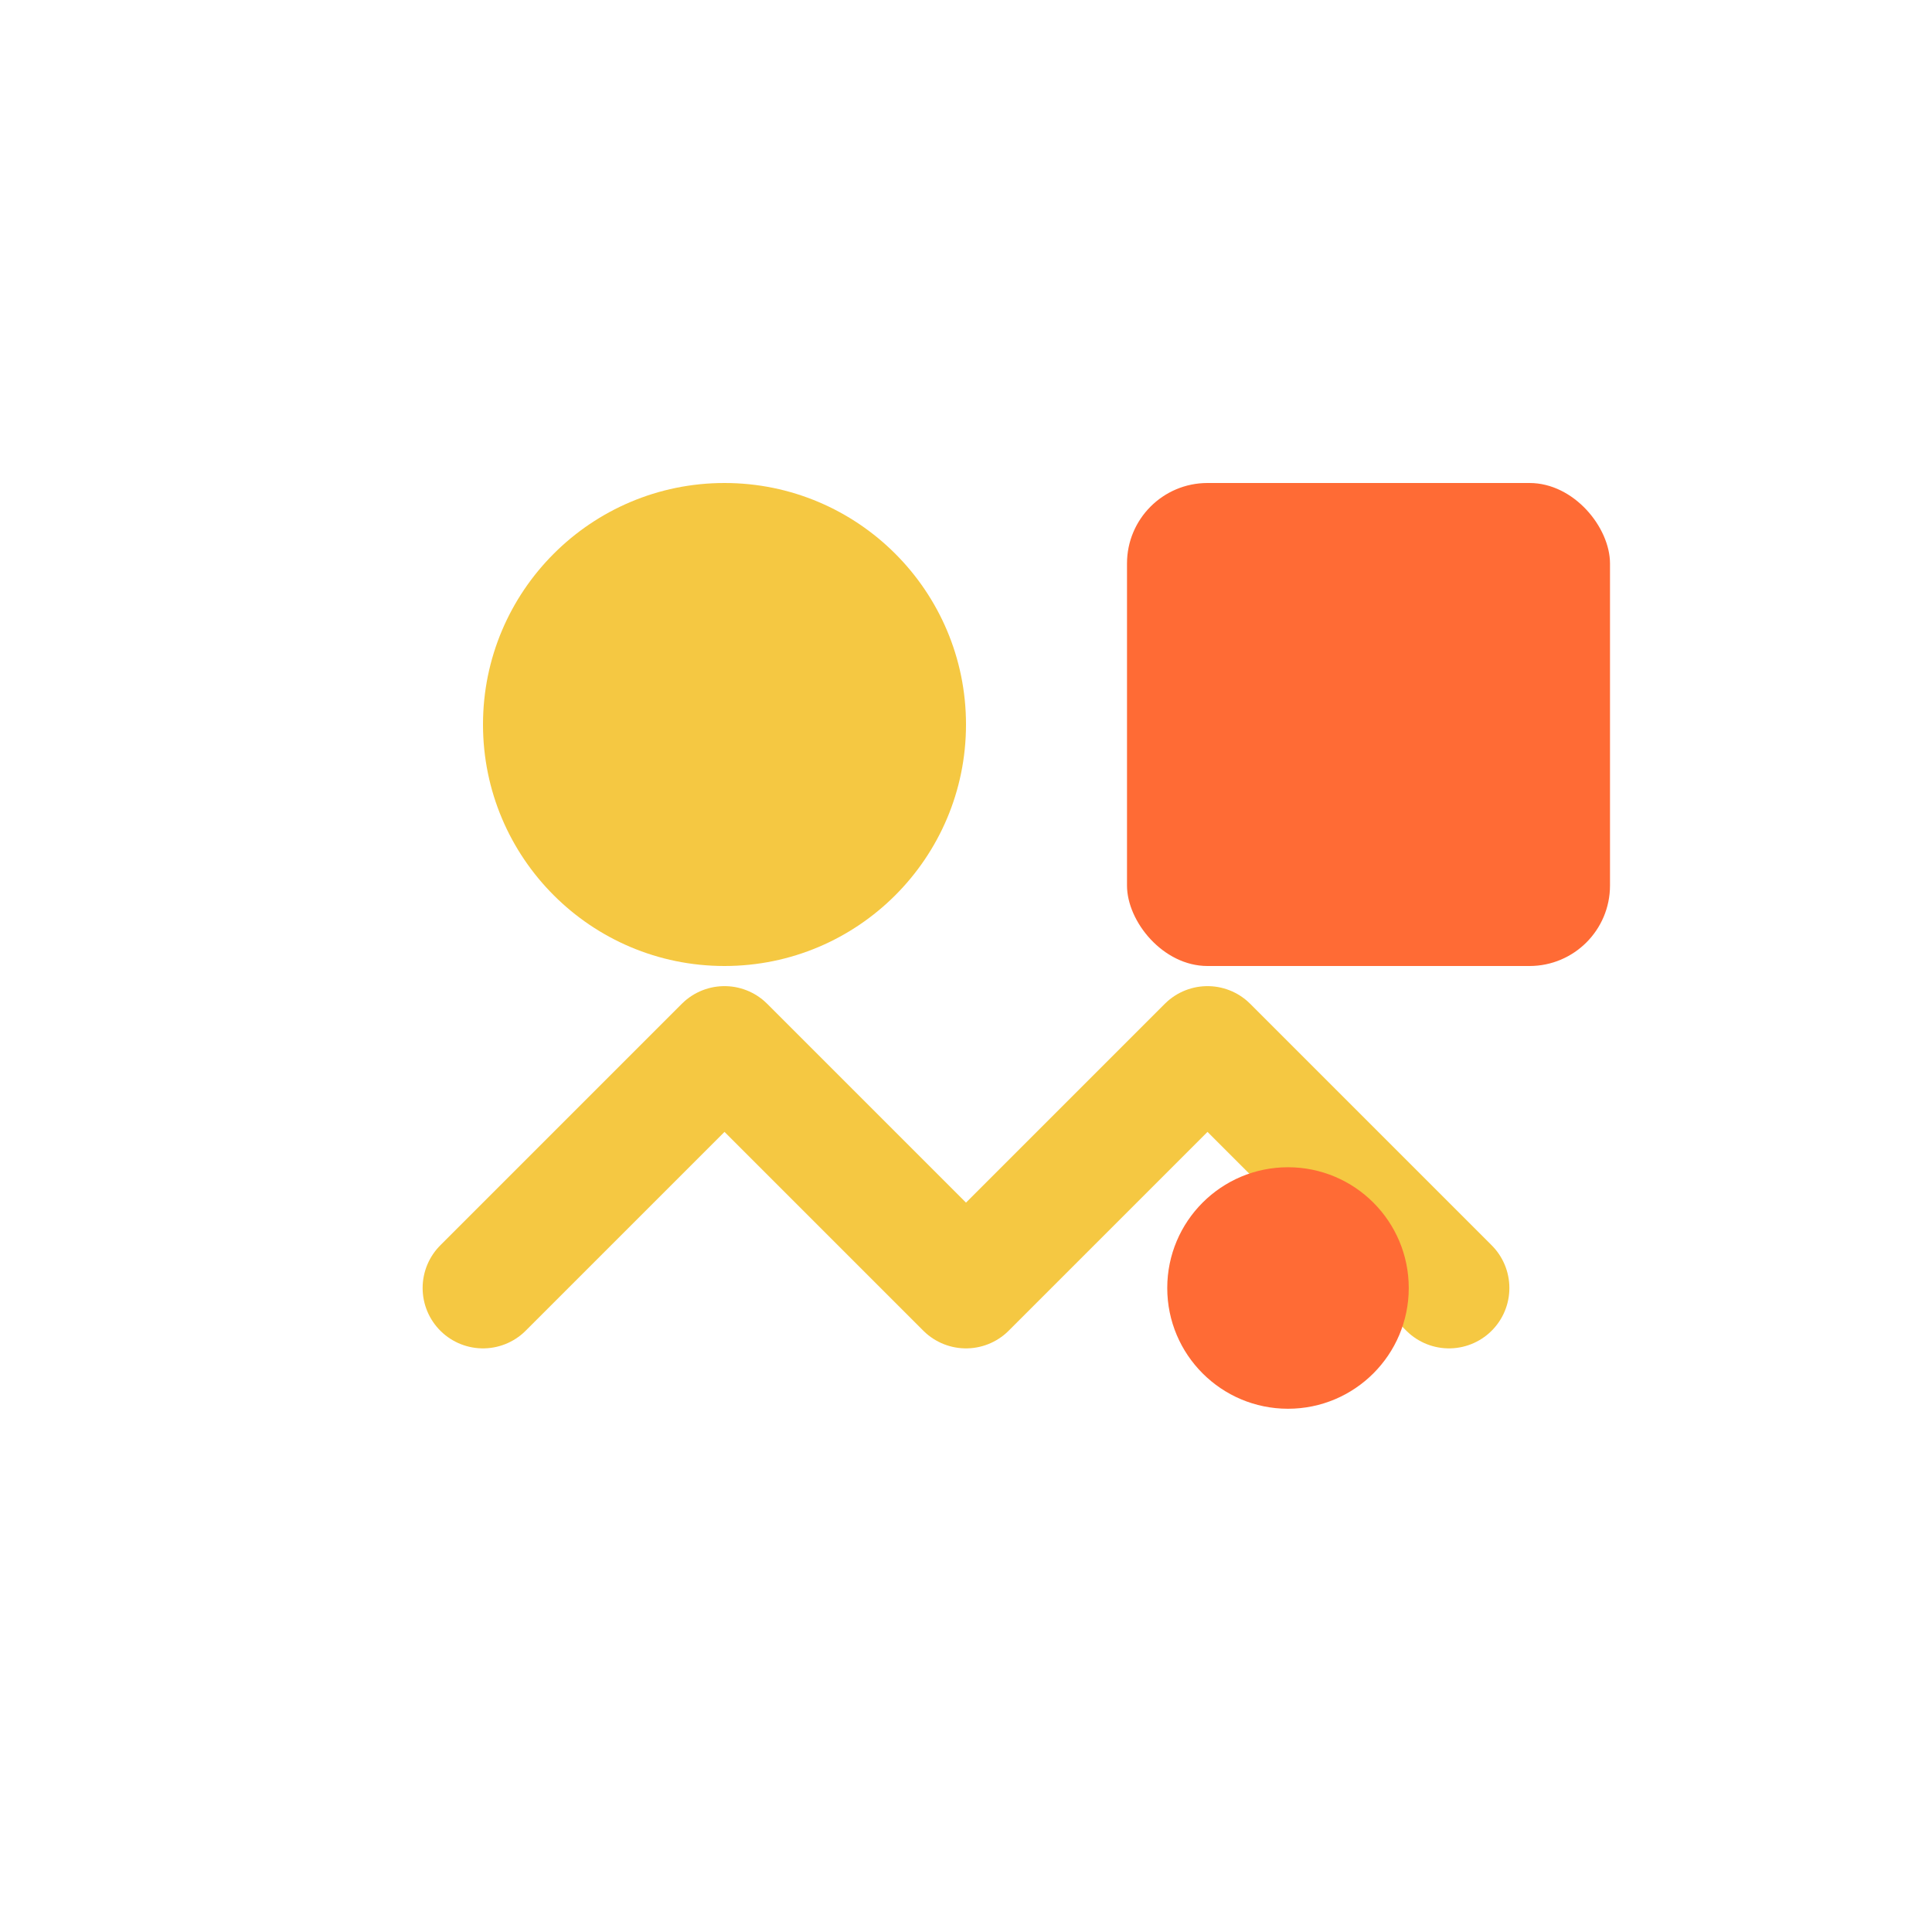 <svg width="48" height="48" viewBox="0 0 48 48" fill="none" xmlns="http://www.w3.org/2000/svg">
<circle cx="18" cy="18" r="6" fill="#F5C842"/>
<rect x="28" y="12" width="12" height="12" rx="2" fill="#FF6B35"/>
<path d="M12 32L18 26L24 32L30 26L36 32" stroke="#F5C842" stroke-width="3" stroke-linecap="round" stroke-linejoin="round"/>
<circle cx="32" cy="32" r="3" fill="#FF6B35"/>
</svg>